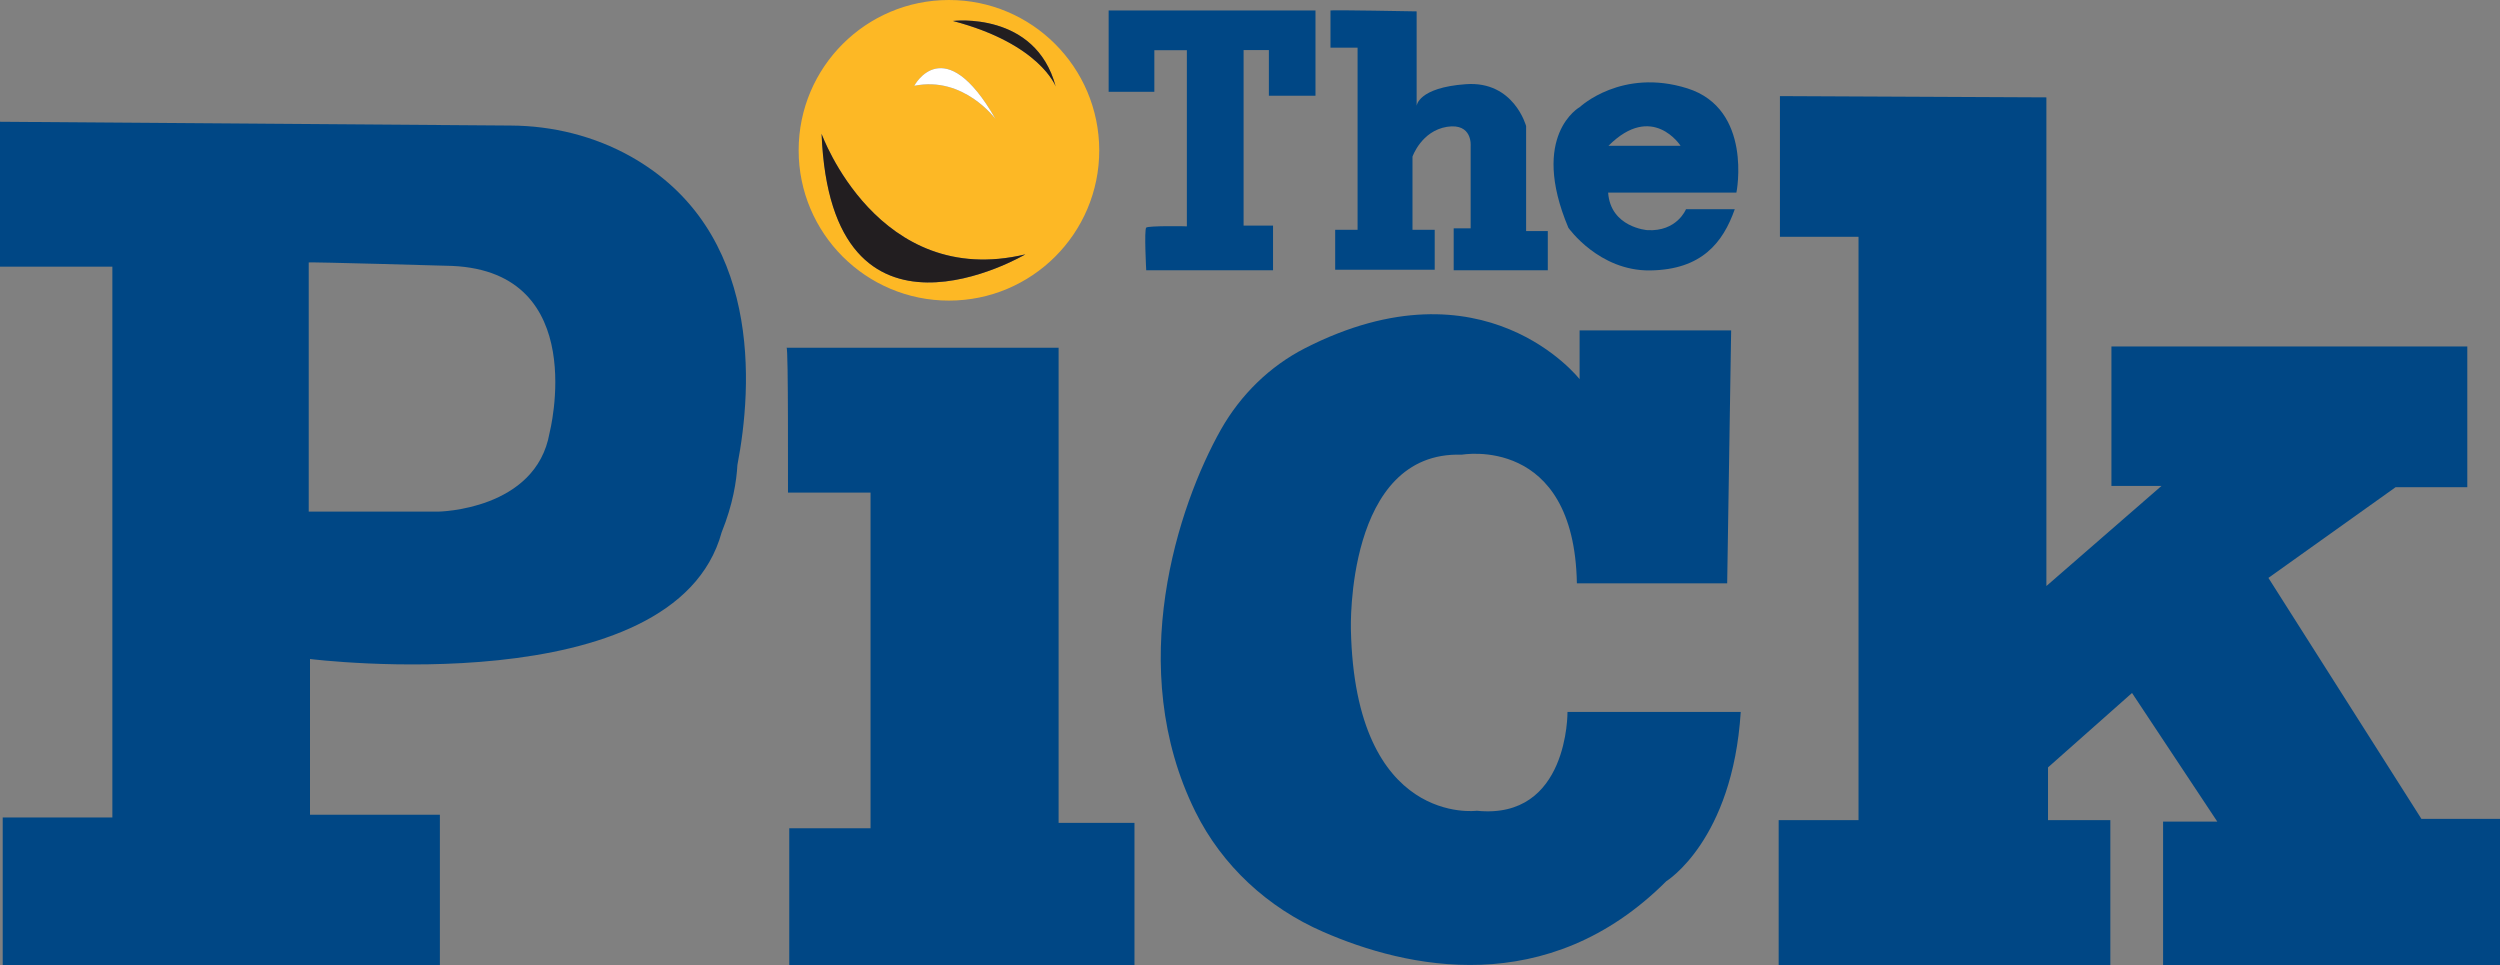 <svg version="1.1" id="Layer_1" xmlns="http://www.w3.org/2000/svg" xlink="http://www.w3.org/1999/xlink" x="0px" y="0px" viewBox="116.1 204.3 1383.9 534.2" enable-background="116.1 204.3 1383.9 534.2" space="preserve">
<rect x="116.1" y="204.3" width="1383.9" height="534.2" fill="#808080" stroke="none"/>
<g>
	<path fill="#004785" d="M551.5,396.8h150.6v263h42v78.7H553v-75.7h45V477h-45.7C552.2,477,552.6,395.7,551.5,396.8z"/>
	<path fill="#004785" d="M1074.4,387.2h-83.9v27c0,0-52.7-67.8-151.9-17.2c-19.6,10-35.7,25.8-46.6,45
		c-23.8,42.2-53.6,132-14.2,211.6c14.8,29.9,40.1,53.2,70.7,66.5c45.9,20.1,124.1,37.9,190-28c0,0,36.7-22.5,41.2-93.7h-95.9
		c0,0,0.7,59.9-50.2,54.7c0,0-67.4,9-69.7-100.4c0,0-3-98.9,61.4-96.7c0,0,62.2-11.2,63.7,71.2h83.2
		C1072.2,527.3,1074.4,386.5,1074.4,387.2z"/>
	<path fill="#004785" d="M1101.4,257.5v77.9h43.5v322.9h-44.2v80.2h183.6v-80.2h-34.5v-29.2l46.5-41.2l47.2,71.2h-30v79.4H1500
		v-80.9h-43.5l-84.7-133.4l70.4-50.2h39.7v-77.9h-197v77.2h27.7l-63.7,55.4V258.2C1249,258.2,1102.1,257.5,1101.4,257.5z"/>
	<path fill="#004785" d="M750.6,330.3c-1.2,1.2,0,23.6,0,23.6h70.2v-24.7h-16.3V232h14v25.3h25.8v-47.2H729.8v45h25.3v-23h18v97.5
		C773,329.5,751.7,329.2,750.6,330.3z"/>
	<path fill="#004785" d="M852.6,210.1v20.6h15v100.8h-12.4v22.1h55.1v-22.1H898V291c0,0,4.9-14.2,19.1-16.5
		c14.2-2.2,13.1,10.5,13.1,10.5v45.7h-9.4v23.2h52.1v-21.7h-12v-58.1c0,0-6.7-25.1-33.3-23.2c-26.6,1.9-27.3,12-27.3,12v-52.3
		C900.2,210.6,852.6,209.7,852.6,210.1z"/>
	<path fill="#004785" d="M1050.1,253.2c-36.3-11.4-59.4,10.3-59.4,10.3s-28.1,15.4-6.4,66.9c0,0,16.9,24,45.3,23.6
		c28.5-0.4,40.3-15.4,46.8-33.9h-27c0,0-4.9,12.5-21.4,11.6c0,0-20.4-1.5-21.7-20.8h71C1077.4,310.8,1086.4,264.6,1050.1,253.2z
		 M1006.5,285c24.3-24.3,39.9,0,39.9,0H1006.5z"/>
	<path fill="#FDB825" d="M641.4,204.3c-45.9,0-83.2,37.2-83.2,83.2c0,45.9,37.2,83.2,83.2,83.2c45.9,0,83.2-37.2,83.2-83.2
		C724.5,241.5,687.3,204.3,641.4,204.3z M667.2,270.2c0,0-17.6-24-45-18.4C622.3,251.8,638.7,220.4,667.2,270.2z M570.9,278.4
		c0,0,31.1,86.2,112.8,66.7C683.7,345.1,576.2,408.8,570.9,278.4z M643.6,215.9c0,0,45.7-5.6,56.9,36.3
		C700.6,252.2,691.9,228.6,643.6,215.9z"/>
	<path fill="#221E20" d="M570.9,278.4c5.2,130.4,112.8,66.7,112.8,66.7C602,364.6,570.9,278.4,570.9,278.4z"/>
	<path fill="#221E20" d="M643.6,215.9c48.3,12.7,56.9,36.3,56.9,36.3C689.3,210.3,643.6,215.9,643.6,215.9z"/>
	<path fill="#FFFFFF" d="M667.2,270.2c-28.5-49.8-45-18.4-45-18.4C649.6,246.2,667.2,270.2,667.2,270.2z"/>
	<path fill="#004785" d="M515.6,498.9c6.2-15.3,8.2-28.2,8.7-37.2c8.4-43.6,13.9-129.8-59.1-170.8c-20.2-11.3-43.2-17-66.4-17.1
		l-282.7-2.1v80.2h62.2v304.9h-60.7v81.7h242v-83.2h-71.9v-86.2C287.7,569.1,489.6,594.3,515.6,498.9z M287,487.5V349.6
		c-0.4-0.4,79.4,1.9,79.4,1.9c76.8,3.4,53.9,92.5,53.9,92.5c-7.5,42.7-61.4,43.5-61.4,43.5H287z"/>
	<path fill="#004785" d="M523.8,443.8"/>
</g>
</svg>
